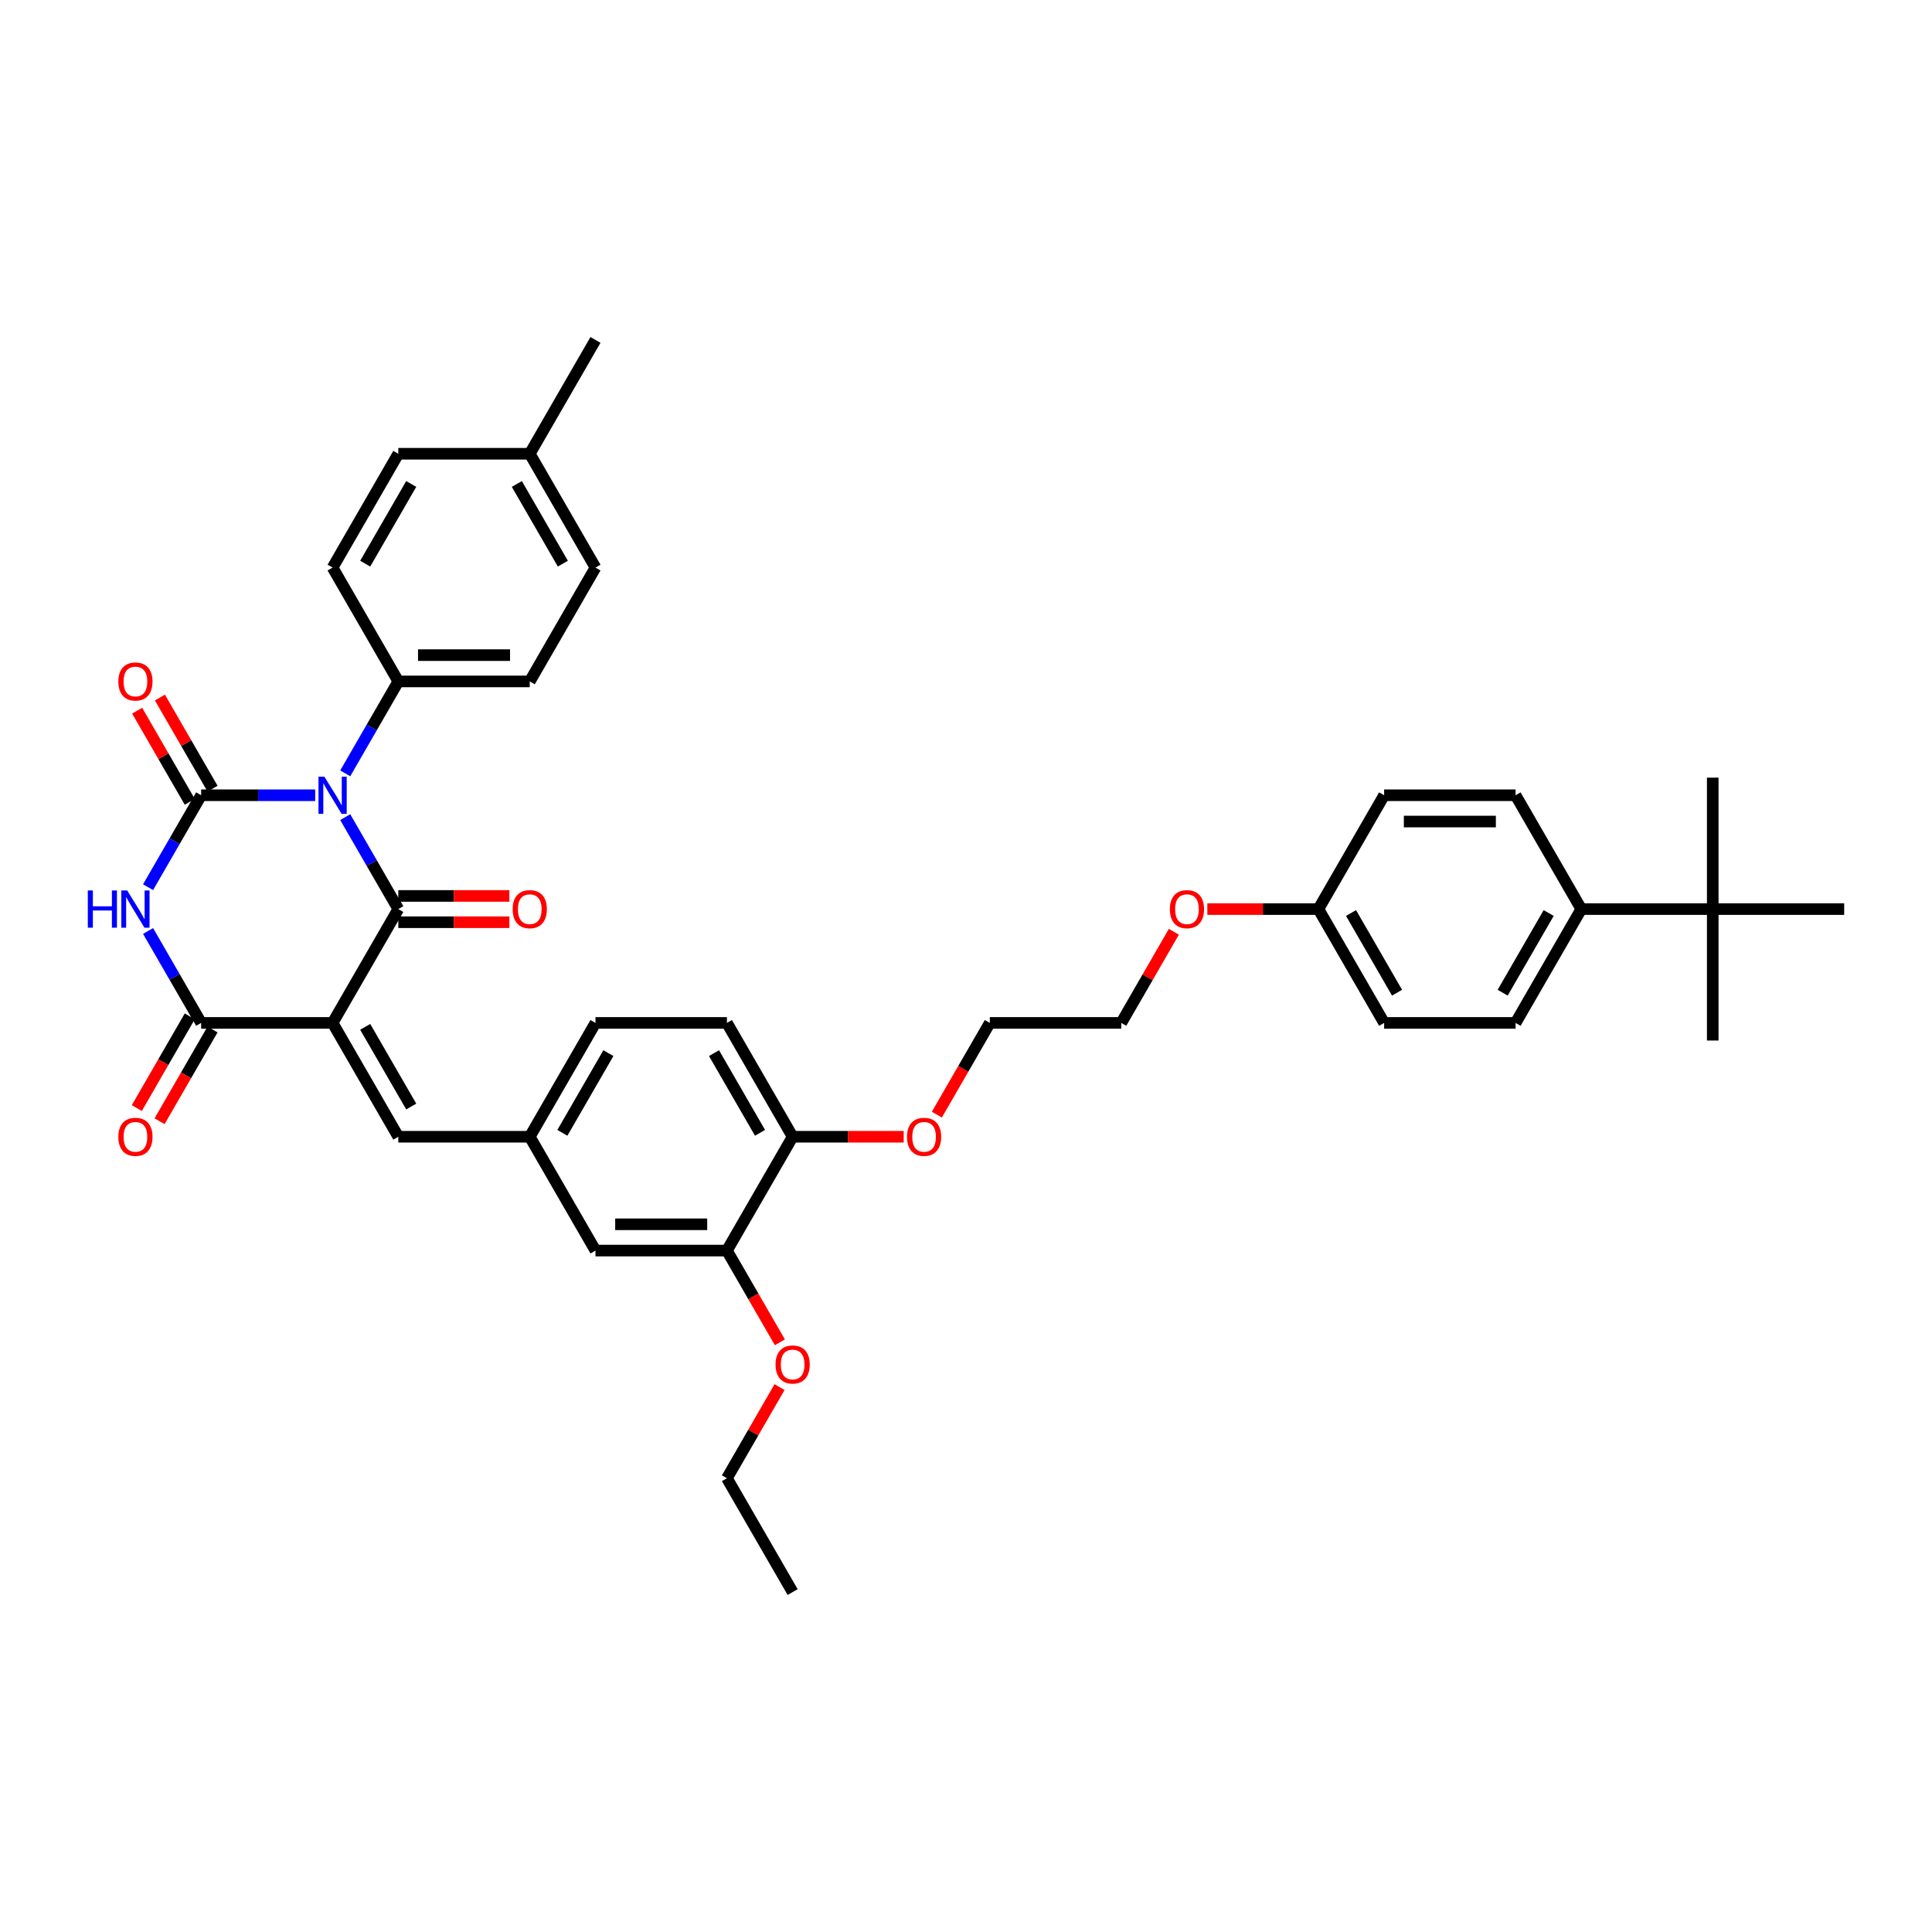 <?xml version='1.0' encoding='iso-8859-1'?>
<svg version='1.1' baseProfile='full'
              xmlns='http://www.w3.org/2000/svg'
                      xmlns:rdkit='http://www.rdkit.org/xml'
                      xmlns:xlink='http://www.w3.org/1999/xlink'
                  xml:space='preserve'
width='1000px' height='1000px' viewBox='0 0 1000 1000'>
<!-- END OF HEADER -->
<rect style='opacity:1.0;fill:#FFFFFF;stroke:none' width='1000' height='1000' x='0' y='0'> </rect>
<path class='bond-1' d='M 178.692,422.955 L 192.429,446.748' style='fill:none;fill-rule:evenodd;stroke:#0000FF;stroke-width:6px;stroke-linecap:butt;stroke-linejoin:miter;stroke-opacity:1' />
<path class='bond-1' d='M 192.429,446.748 L 206.166,470.54' style='fill:none;fill-rule:evenodd;stroke:#000000;stroke-width:6px;stroke-linecap:butt;stroke-linejoin:miter;stroke-opacity:1' />
<path class='bond-2' d='M 163.141,411.621 L 133.627,411.621' style='fill:none;fill-rule:evenodd;stroke:#0000FF;stroke-width:6px;stroke-linecap:butt;stroke-linejoin:miter;stroke-opacity:1' />
<path class='bond-2' d='M 133.627,411.621 L 104.114,411.621' style='fill:none;fill-rule:evenodd;stroke:#000000;stroke-width:6px;stroke-linecap:butt;stroke-linejoin:miter;stroke-opacity:1' />
<path class='bond-6' d='M 178.692,400.286 L 192.429,376.493' style='fill:none;fill-rule:evenodd;stroke:#0000FF;stroke-width:6px;stroke-linecap:butt;stroke-linejoin:miter;stroke-opacity:1' />
<path class='bond-6' d='M 192.429,376.493 L 206.166,352.701' style='fill:none;fill-rule:evenodd;stroke:#000000;stroke-width:6px;stroke-linecap:butt;stroke-linejoin:miter;stroke-opacity:1' />
<path class='bond-0' d='M 172.148,529.46 L 206.166,470.54' style='fill:none;fill-rule:evenodd;stroke:#000000;stroke-width:6px;stroke-linecap:butt;stroke-linejoin:miter;stroke-opacity:1' />
<path class='bond-5' d='M 172.148,529.46 L 206.166,588.379' style='fill:none;fill-rule:evenodd;stroke:#000000;stroke-width:6px;stroke-linecap:butt;stroke-linejoin:miter;stroke-opacity:1' />
<path class='bond-5' d='M 189.035,531.494 L 212.847,572.738' style='fill:none;fill-rule:evenodd;stroke:#000000;stroke-width:6px;stroke-linecap:butt;stroke-linejoin:miter;stroke-opacity:1' />
<path class='bond-39' d='M 172.148,529.46 L 104.114,529.46' style='fill:none;fill-rule:evenodd;stroke:#000000;stroke-width:6px;stroke-linecap:butt;stroke-linejoin:miter;stroke-opacity:1' />
<path class='bond-8' d='M 206.166,477.344 L 234.91,477.344' style='fill:none;fill-rule:evenodd;stroke:#000000;stroke-width:6px;stroke-linecap:butt;stroke-linejoin:miter;stroke-opacity:1' />
<path class='bond-8' d='M 234.91,477.344 L 263.655,477.344' style='fill:none;fill-rule:evenodd;stroke:#FF0000;stroke-width:6px;stroke-linecap:butt;stroke-linejoin:miter;stroke-opacity:1' />
<path class='bond-8' d='M 206.166,463.737 L 234.91,463.737' style='fill:none;fill-rule:evenodd;stroke:#000000;stroke-width:6px;stroke-linecap:butt;stroke-linejoin:miter;stroke-opacity:1' />
<path class='bond-8' d='M 234.91,463.737 L 263.655,463.737' style='fill:none;fill-rule:evenodd;stroke:#FF0000;stroke-width:6px;stroke-linecap:butt;stroke-linejoin:miter;stroke-opacity:1' />
<path class='bond-3' d='M 104.114,411.621 L 90.377,435.413' style='fill:none;fill-rule:evenodd;stroke:#000000;stroke-width:6px;stroke-linecap:butt;stroke-linejoin:miter;stroke-opacity:1' />
<path class='bond-3' d='M 90.377,435.413 L 76.641,459.206' style='fill:none;fill-rule:evenodd;stroke:#0000FF;stroke-width:6px;stroke-linecap:butt;stroke-linejoin:miter;stroke-opacity:1' />
<path class='bond-7' d='M 110.006,408.219 L 96.387,384.63' style='fill:none;fill-rule:evenodd;stroke:#000000;stroke-width:6px;stroke-linecap:butt;stroke-linejoin:miter;stroke-opacity:1' />
<path class='bond-7' d='M 96.387,384.63 L 82.768,361.042' style='fill:none;fill-rule:evenodd;stroke:#FF0000;stroke-width:6px;stroke-linecap:butt;stroke-linejoin:miter;stroke-opacity:1' />
<path class='bond-7' d='M 98.222,415.022 L 84.603,391.434' style='fill:none;fill-rule:evenodd;stroke:#000000;stroke-width:6px;stroke-linecap:butt;stroke-linejoin:miter;stroke-opacity:1' />
<path class='bond-7' d='M 84.603,391.434 L 70.984,367.845' style='fill:none;fill-rule:evenodd;stroke:#FF0000;stroke-width:6px;stroke-linecap:butt;stroke-linejoin:miter;stroke-opacity:1' />
<path class='bond-4' d='M 76.641,481.875 L 90.377,505.667' style='fill:none;fill-rule:evenodd;stroke:#0000FF;stroke-width:6px;stroke-linecap:butt;stroke-linejoin:miter;stroke-opacity:1' />
<path class='bond-4' d='M 90.377,505.667 L 104.114,529.46' style='fill:none;fill-rule:evenodd;stroke:#000000;stroke-width:6px;stroke-linecap:butt;stroke-linejoin:miter;stroke-opacity:1' />
<path class='bond-10' d='M 98.222,526.058 L 84.517,549.796' style='fill:none;fill-rule:evenodd;stroke:#000000;stroke-width:6px;stroke-linecap:butt;stroke-linejoin:miter;stroke-opacity:1' />
<path class='bond-10' d='M 84.517,549.796 L 70.811,573.534' style='fill:none;fill-rule:evenodd;stroke:#FF0000;stroke-width:6px;stroke-linecap:butt;stroke-linejoin:miter;stroke-opacity:1' />
<path class='bond-10' d='M 110.006,532.862 L 96.301,556.6' style='fill:none;fill-rule:evenodd;stroke:#000000;stroke-width:6px;stroke-linecap:butt;stroke-linejoin:miter;stroke-opacity:1' />
<path class='bond-10' d='M 96.301,556.6 L 82.596,580.338' style='fill:none;fill-rule:evenodd;stroke:#FF0000;stroke-width:6px;stroke-linecap:butt;stroke-linejoin:miter;stroke-opacity:1' />
<path class='bond-11' d='M 206.166,588.379 L 274.2,588.379' style='fill:none;fill-rule:evenodd;stroke:#000000;stroke-width:6px;stroke-linecap:butt;stroke-linejoin:miter;stroke-opacity:1' />
<path class='bond-16' d='M 206.166,352.701 L 274.2,352.701' style='fill:none;fill-rule:evenodd;stroke:#000000;stroke-width:6px;stroke-linecap:butt;stroke-linejoin:miter;stroke-opacity:1' />
<path class='bond-16' d='M 216.371,339.094 L 263.995,339.094' style='fill:none;fill-rule:evenodd;stroke:#000000;stroke-width:6px;stroke-linecap:butt;stroke-linejoin:miter;stroke-opacity:1' />
<path class='bond-17' d='M 206.166,352.701 L 172.148,293.781' style='fill:none;fill-rule:evenodd;stroke:#000000;stroke-width:6px;stroke-linecap:butt;stroke-linejoin:miter;stroke-opacity:1' />
<path class='bond-9' d='M 376.252,647.299 L 308.217,647.299' style='fill:none;fill-rule:evenodd;stroke:#000000;stroke-width:6px;stroke-linecap:butt;stroke-linejoin:miter;stroke-opacity:1' />
<path class='bond-9' d='M 366.047,633.692 L 318.423,633.692' style='fill:none;fill-rule:evenodd;stroke:#000000;stroke-width:6px;stroke-linecap:butt;stroke-linejoin:miter;stroke-opacity:1' />
<path class='bond-25' d='M 376.252,647.299 L 389.957,671.037' style='fill:none;fill-rule:evenodd;stroke:#000000;stroke-width:6px;stroke-linecap:butt;stroke-linejoin:miter;stroke-opacity:1' />
<path class='bond-25' d='M 389.957,671.037 L 403.662,694.775' style='fill:none;fill-rule:evenodd;stroke:#FF0000;stroke-width:6px;stroke-linecap:butt;stroke-linejoin:miter;stroke-opacity:1' />
<path class='bond-41' d='M 376.252,647.299 L 410.269,588.379' style='fill:none;fill-rule:evenodd;stroke:#000000;stroke-width:6px;stroke-linecap:butt;stroke-linejoin:miter;stroke-opacity:1' />
<path class='bond-14' d='M 274.2,588.379 L 308.217,647.299' style='fill:none;fill-rule:evenodd;stroke:#000000;stroke-width:6px;stroke-linecap:butt;stroke-linejoin:miter;stroke-opacity:1' />
<path class='bond-21' d='M 274.2,588.379 L 308.217,529.46' style='fill:none;fill-rule:evenodd;stroke:#000000;stroke-width:6px;stroke-linecap:butt;stroke-linejoin:miter;stroke-opacity:1' />
<path class='bond-21' d='M 291.087,586.345 L 314.899,545.101' style='fill:none;fill-rule:evenodd;stroke:#000000;stroke-width:6px;stroke-linecap:butt;stroke-linejoin:miter;stroke-opacity:1' />
<path class='bond-12' d='M 886.511,470.54 L 818.476,470.54' style='fill:none;fill-rule:evenodd;stroke:#000000;stroke-width:6px;stroke-linecap:butt;stroke-linejoin:miter;stroke-opacity:1' />
<path class='bond-31' d='M 886.511,470.54 L 886.511,538.575' style='fill:none;fill-rule:evenodd;stroke:#000000;stroke-width:6px;stroke-linecap:butt;stroke-linejoin:miter;stroke-opacity:1' />
<path class='bond-32' d='M 886.511,470.54 L 886.511,402.506' style='fill:none;fill-rule:evenodd;stroke:#000000;stroke-width:6px;stroke-linecap:butt;stroke-linejoin:miter;stroke-opacity:1' />
<path class='bond-33' d='M 886.511,470.54 L 954.545,470.54' style='fill:none;fill-rule:evenodd;stroke:#000000;stroke-width:6px;stroke-linecap:butt;stroke-linejoin:miter;stroke-opacity:1' />
<path class='bond-13' d='M 818.476,470.54 L 784.459,529.46' style='fill:none;fill-rule:evenodd;stroke:#000000;stroke-width:6px;stroke-linecap:butt;stroke-linejoin:miter;stroke-opacity:1' />
<path class='bond-13' d='M 801.59,472.575 L 777.778,513.818' style='fill:none;fill-rule:evenodd;stroke:#000000;stroke-width:6px;stroke-linecap:butt;stroke-linejoin:miter;stroke-opacity:1' />
<path class='bond-42' d='M 818.476,470.54 L 784.459,411.621' style='fill:none;fill-rule:evenodd;stroke:#000000;stroke-width:6px;stroke-linecap:butt;stroke-linejoin:miter;stroke-opacity:1' />
<path class='bond-15' d='M 410.269,588.379 L 376.252,529.46' style='fill:none;fill-rule:evenodd;stroke:#000000;stroke-width:6px;stroke-linecap:butt;stroke-linejoin:miter;stroke-opacity:1' />
<path class='bond-15' d='M 393.383,586.345 L 369.571,545.101' style='fill:none;fill-rule:evenodd;stroke:#000000;stroke-width:6px;stroke-linecap:butt;stroke-linejoin:miter;stroke-opacity:1' />
<path class='bond-29' d='M 410.269,588.379 L 439.014,588.379' style='fill:none;fill-rule:evenodd;stroke:#000000;stroke-width:6px;stroke-linecap:butt;stroke-linejoin:miter;stroke-opacity:1' />
<path class='bond-29' d='M 439.014,588.379 L 467.758,588.379' style='fill:none;fill-rule:evenodd;stroke:#FF0000;stroke-width:6px;stroke-linecap:butt;stroke-linejoin:miter;stroke-opacity:1' />
<path class='bond-27' d='M 274.2,352.701 L 308.217,293.781' style='fill:none;fill-rule:evenodd;stroke:#000000;stroke-width:6px;stroke-linecap:butt;stroke-linejoin:miter;stroke-opacity:1' />
<path class='bond-26' d='M 172.148,293.781 L 206.166,234.862' style='fill:none;fill-rule:evenodd;stroke:#000000;stroke-width:6px;stroke-linecap:butt;stroke-linejoin:miter;stroke-opacity:1' />
<path class='bond-26' d='M 189.035,291.747 L 212.847,250.503' style='fill:none;fill-rule:evenodd;stroke:#000000;stroke-width:6px;stroke-linecap:butt;stroke-linejoin:miter;stroke-opacity:1' />
<path class='bond-18' d='M 784.459,411.621 L 716.425,411.621' style='fill:none;fill-rule:evenodd;stroke:#000000;stroke-width:6px;stroke-linecap:butt;stroke-linejoin:miter;stroke-opacity:1' />
<path class='bond-18' d='M 774.254,425.227 L 726.63,425.227' style='fill:none;fill-rule:evenodd;stroke:#000000;stroke-width:6px;stroke-linecap:butt;stroke-linejoin:miter;stroke-opacity:1' />
<path class='bond-19' d='M 784.459,529.46 L 716.425,529.46' style='fill:none;fill-rule:evenodd;stroke:#000000;stroke-width:6px;stroke-linecap:butt;stroke-linejoin:miter;stroke-opacity:1' />
<path class='bond-20' d='M 376.252,529.46 L 308.217,529.46' style='fill:none;fill-rule:evenodd;stroke:#000000;stroke-width:6px;stroke-linecap:butt;stroke-linejoin:miter;stroke-opacity:1' />
<path class='bond-22' d='M 682.407,470.54 L 653.663,470.54' style='fill:none;fill-rule:evenodd;stroke:#000000;stroke-width:6px;stroke-linecap:butt;stroke-linejoin:miter;stroke-opacity:1' />
<path class='bond-22' d='M 653.663,470.54 L 624.918,470.54' style='fill:none;fill-rule:evenodd;stroke:#FF0000;stroke-width:6px;stroke-linecap:butt;stroke-linejoin:miter;stroke-opacity:1' />
<path class='bond-23' d='M 682.407,470.54 L 716.425,411.621' style='fill:none;fill-rule:evenodd;stroke:#000000;stroke-width:6px;stroke-linecap:butt;stroke-linejoin:miter;stroke-opacity:1' />
<path class='bond-24' d='M 682.407,470.54 L 716.425,529.46' style='fill:none;fill-rule:evenodd;stroke:#000000;stroke-width:6px;stroke-linecap:butt;stroke-linejoin:miter;stroke-opacity:1' />
<path class='bond-24' d='M 699.294,472.575 L 723.106,513.818' style='fill:none;fill-rule:evenodd;stroke:#000000;stroke-width:6px;stroke-linecap:butt;stroke-linejoin:miter;stroke-opacity:1' />
<path class='bond-34' d='M 403.49,717.961 L 389.871,741.55' style='fill:none;fill-rule:evenodd;stroke:#FF0000;stroke-width:6px;stroke-linecap:butt;stroke-linejoin:miter;stroke-opacity:1' />
<path class='bond-34' d='M 389.871,741.55 L 376.252,765.138' style='fill:none;fill-rule:evenodd;stroke:#000000;stroke-width:6px;stroke-linecap:butt;stroke-linejoin:miter;stroke-opacity:1' />
<path class='bond-28' d='M 206.166,234.862 L 274.2,234.862' style='fill:none;fill-rule:evenodd;stroke:#000000;stroke-width:6px;stroke-linecap:butt;stroke-linejoin:miter;stroke-opacity:1' />
<path class='bond-40' d='M 308.217,293.781 L 274.2,234.862' style='fill:none;fill-rule:evenodd;stroke:#000000;stroke-width:6px;stroke-linecap:butt;stroke-linejoin:miter;stroke-opacity:1' />
<path class='bond-40' d='M 291.331,291.747 L 267.519,250.503' style='fill:none;fill-rule:evenodd;stroke:#000000;stroke-width:6px;stroke-linecap:butt;stroke-linejoin:miter;stroke-opacity:1' />
<path class='bond-37' d='M 274.2,234.862 L 308.217,175.942' style='fill:none;fill-rule:evenodd;stroke:#000000;stroke-width:6px;stroke-linecap:butt;stroke-linejoin:miter;stroke-opacity:1' />
<path class='bond-35' d='M 484.911,576.936 L 498.616,553.198' style='fill:none;fill-rule:evenodd;stroke:#FF0000;stroke-width:6px;stroke-linecap:butt;stroke-linejoin:miter;stroke-opacity:1' />
<path class='bond-35' d='M 498.616,553.198 L 512.321,529.46' style='fill:none;fill-rule:evenodd;stroke:#000000;stroke-width:6px;stroke-linecap:butt;stroke-linejoin:miter;stroke-opacity:1' />
<path class='bond-30' d='M 607.593,482.283 L 593.974,505.871' style='fill:none;fill-rule:evenodd;stroke:#FF0000;stroke-width:6px;stroke-linecap:butt;stroke-linejoin:miter;stroke-opacity:1' />
<path class='bond-30' d='M 593.974,505.871 L 580.356,529.46' style='fill:none;fill-rule:evenodd;stroke:#000000;stroke-width:6px;stroke-linecap:butt;stroke-linejoin:miter;stroke-opacity:1' />
<path class='bond-38' d='M 376.252,765.138 L 410.269,824.058' style='fill:none;fill-rule:evenodd;stroke:#000000;stroke-width:6px;stroke-linecap:butt;stroke-linejoin:miter;stroke-opacity:1' />
<path class='bond-36' d='M 512.321,529.46 L 580.356,529.46' style='fill:none;fill-rule:evenodd;stroke:#000000;stroke-width:6px;stroke-linecap:butt;stroke-linejoin:miter;stroke-opacity:1' />
<path  class='atom-0' d='M 167.889 401.987
L 174.203 412.192
Q 174.829 413.199, 175.836 415.022
Q 176.843 416.846, 176.897 416.954
L 176.897 401.987
L 179.455 401.987
L 179.455 421.254
L 176.816 421.254
L 170.039 410.097
Q 169.25 408.79, 168.407 407.294
Q 167.59 405.797, 167.345 405.334
L 167.345 421.254
L 164.842 421.254
L 164.842 401.987
L 167.889 401.987
' fill='#0000FF'/>
<path  class='atom-4' d='M 45.455 460.906
L 48.067 460.906
L 48.067 469.098
L 57.919 469.098
L 57.919 460.906
L 60.531 460.906
L 60.531 480.174
L 57.919 480.174
L 57.919 471.275
L 48.067 471.275
L 48.067 480.174
L 45.455 480.174
L 45.455 460.906
' fill='#0000FF'/>
<path  class='atom-4' d='M 65.838 460.906
L 72.151 471.112
Q 72.777 472.119, 73.784 473.942
Q 74.791 475.765, 74.846 475.874
L 74.846 460.906
L 77.404 460.906
L 77.404 480.174
L 74.764 480.174
L 67.988 469.016
Q 67.198 467.71, 66.355 466.213
Q 65.538 464.716, 65.293 464.254
L 65.293 480.174
L 62.79 480.174
L 62.79 460.906
L 65.838 460.906
' fill='#0000FF'/>
<path  class='atom-8' d='M 61.252 352.755
Q 61.252 348.129, 63.538 345.544
Q 65.824 342.958, 70.097 342.958
Q 74.369 342.958, 76.655 345.544
Q 78.941 348.129, 78.941 352.755
Q 78.941 357.436, 76.628 360.103
Q 74.315 362.743, 70.097 362.743
Q 65.851 362.743, 63.538 360.103
Q 61.252 357.463, 61.252 352.755
M 70.097 360.566
Q 73.036 360.566, 74.614 358.606
Q 76.22 356.62, 76.22 352.755
Q 76.22 348.973, 74.614 347.068
Q 73.036 345.135, 70.097 345.135
Q 67.158 345.135, 65.552 347.04
Q 63.974 348.945, 63.974 352.755
Q 63.974 356.647, 65.552 358.606
Q 67.158 360.566, 70.097 360.566
' fill='#FF0000'/>
<path  class='atom-9' d='M 265.356 470.595
Q 265.356 465.968, 267.642 463.383
Q 269.928 460.798, 274.2 460.798
Q 278.473 460.798, 280.759 463.383
Q 283.045 465.968, 283.045 470.595
Q 283.045 475.275, 280.732 477.942
Q 278.418 480.582, 274.2 480.582
Q 269.955 480.582, 267.642 477.942
Q 265.356 475.303, 265.356 470.595
M 274.2 478.405
Q 277.139 478.405, 278.718 476.446
Q 280.323 474.459, 280.323 470.595
Q 280.323 466.812, 278.718 464.907
Q 277.139 462.975, 274.2 462.975
Q 271.261 462.975, 269.656 464.88
Q 268.077 466.785, 268.077 470.595
Q 268.077 474.486, 269.656 476.446
Q 271.261 478.405, 274.2 478.405
' fill='#FF0000'/>
<path  class='atom-11' d='M 61.252 588.434
Q 61.252 583.808, 63.538 581.222
Q 65.824 578.637, 70.097 578.637
Q 74.369 578.637, 76.655 581.222
Q 78.941 583.808, 78.941 588.434
Q 78.941 593.115, 76.628 595.782
Q 74.315 598.421, 70.097 598.421
Q 65.851 598.421, 63.538 595.782
Q 61.252 593.142, 61.252 588.434
M 70.097 596.244
Q 73.036 596.244, 74.614 594.285
Q 76.22 592.298, 76.22 588.434
Q 76.22 584.651, 74.614 582.746
Q 73.036 580.814, 70.097 580.814
Q 67.158 580.814, 65.552 582.719
Q 63.974 584.624, 63.974 588.434
Q 63.974 592.325, 65.552 594.285
Q 67.158 596.244, 70.097 596.244
' fill='#FF0000'/>
<path  class='atom-26' d='M 401.425 706.273
Q 401.425 701.647, 403.711 699.061
Q 405.997 696.476, 410.269 696.476
Q 414.542 696.476, 416.828 699.061
Q 419.114 701.647, 419.114 706.273
Q 419.114 710.954, 416.801 713.621
Q 414.487 716.261, 410.269 716.261
Q 406.024 716.261, 403.711 713.621
Q 401.425 710.981, 401.425 706.273
M 410.269 714.083
Q 413.208 714.083, 414.787 712.124
Q 416.392 710.137, 416.392 706.273
Q 416.392 702.49, 414.787 700.585
Q 413.208 698.653, 410.269 698.653
Q 407.33 698.653, 405.725 700.558
Q 404.146 702.463, 404.146 706.273
Q 404.146 710.165, 405.725 712.124
Q 407.33 714.083, 410.269 714.083
' fill='#FF0000'/>
<path  class='atom-30' d='M 469.459 588.434
Q 469.459 583.808, 471.745 581.222
Q 474.031 578.637, 478.304 578.637
Q 482.576 578.637, 484.862 581.222
Q 487.148 583.808, 487.148 588.434
Q 487.148 593.115, 484.835 595.782
Q 482.522 598.421, 478.304 598.421
Q 474.058 598.421, 471.745 595.782
Q 469.459 593.142, 469.459 588.434
M 478.304 596.244
Q 481.243 596.244, 482.821 594.285
Q 484.427 592.298, 484.427 588.434
Q 484.427 584.651, 482.821 582.746
Q 481.243 580.814, 478.304 580.814
Q 475.365 580.814, 473.759 582.719
Q 472.181 584.624, 472.181 588.434
Q 472.181 592.325, 473.759 594.285
Q 475.365 596.244, 478.304 596.244
' fill='#FF0000'/>
<path  class='atom-31' d='M 605.528 470.595
Q 605.528 465.968, 607.814 463.383
Q 610.1 460.798, 614.373 460.798
Q 618.645 460.798, 620.931 463.383
Q 623.217 465.968, 623.217 470.595
Q 623.217 475.275, 620.904 477.942
Q 618.591 480.582, 614.373 480.582
Q 610.127 480.582, 607.814 477.942
Q 605.528 475.303, 605.528 470.595
M 614.373 478.405
Q 617.312 478.405, 618.89 476.446
Q 620.496 474.459, 620.496 470.595
Q 620.496 466.812, 618.89 464.907
Q 617.312 462.975, 614.373 462.975
Q 611.434 462.975, 609.828 464.88
Q 608.25 466.785, 608.25 470.595
Q 608.25 474.486, 609.828 476.446
Q 611.434 478.405, 614.373 478.405
' fill='#FF0000'/>
</svg>
